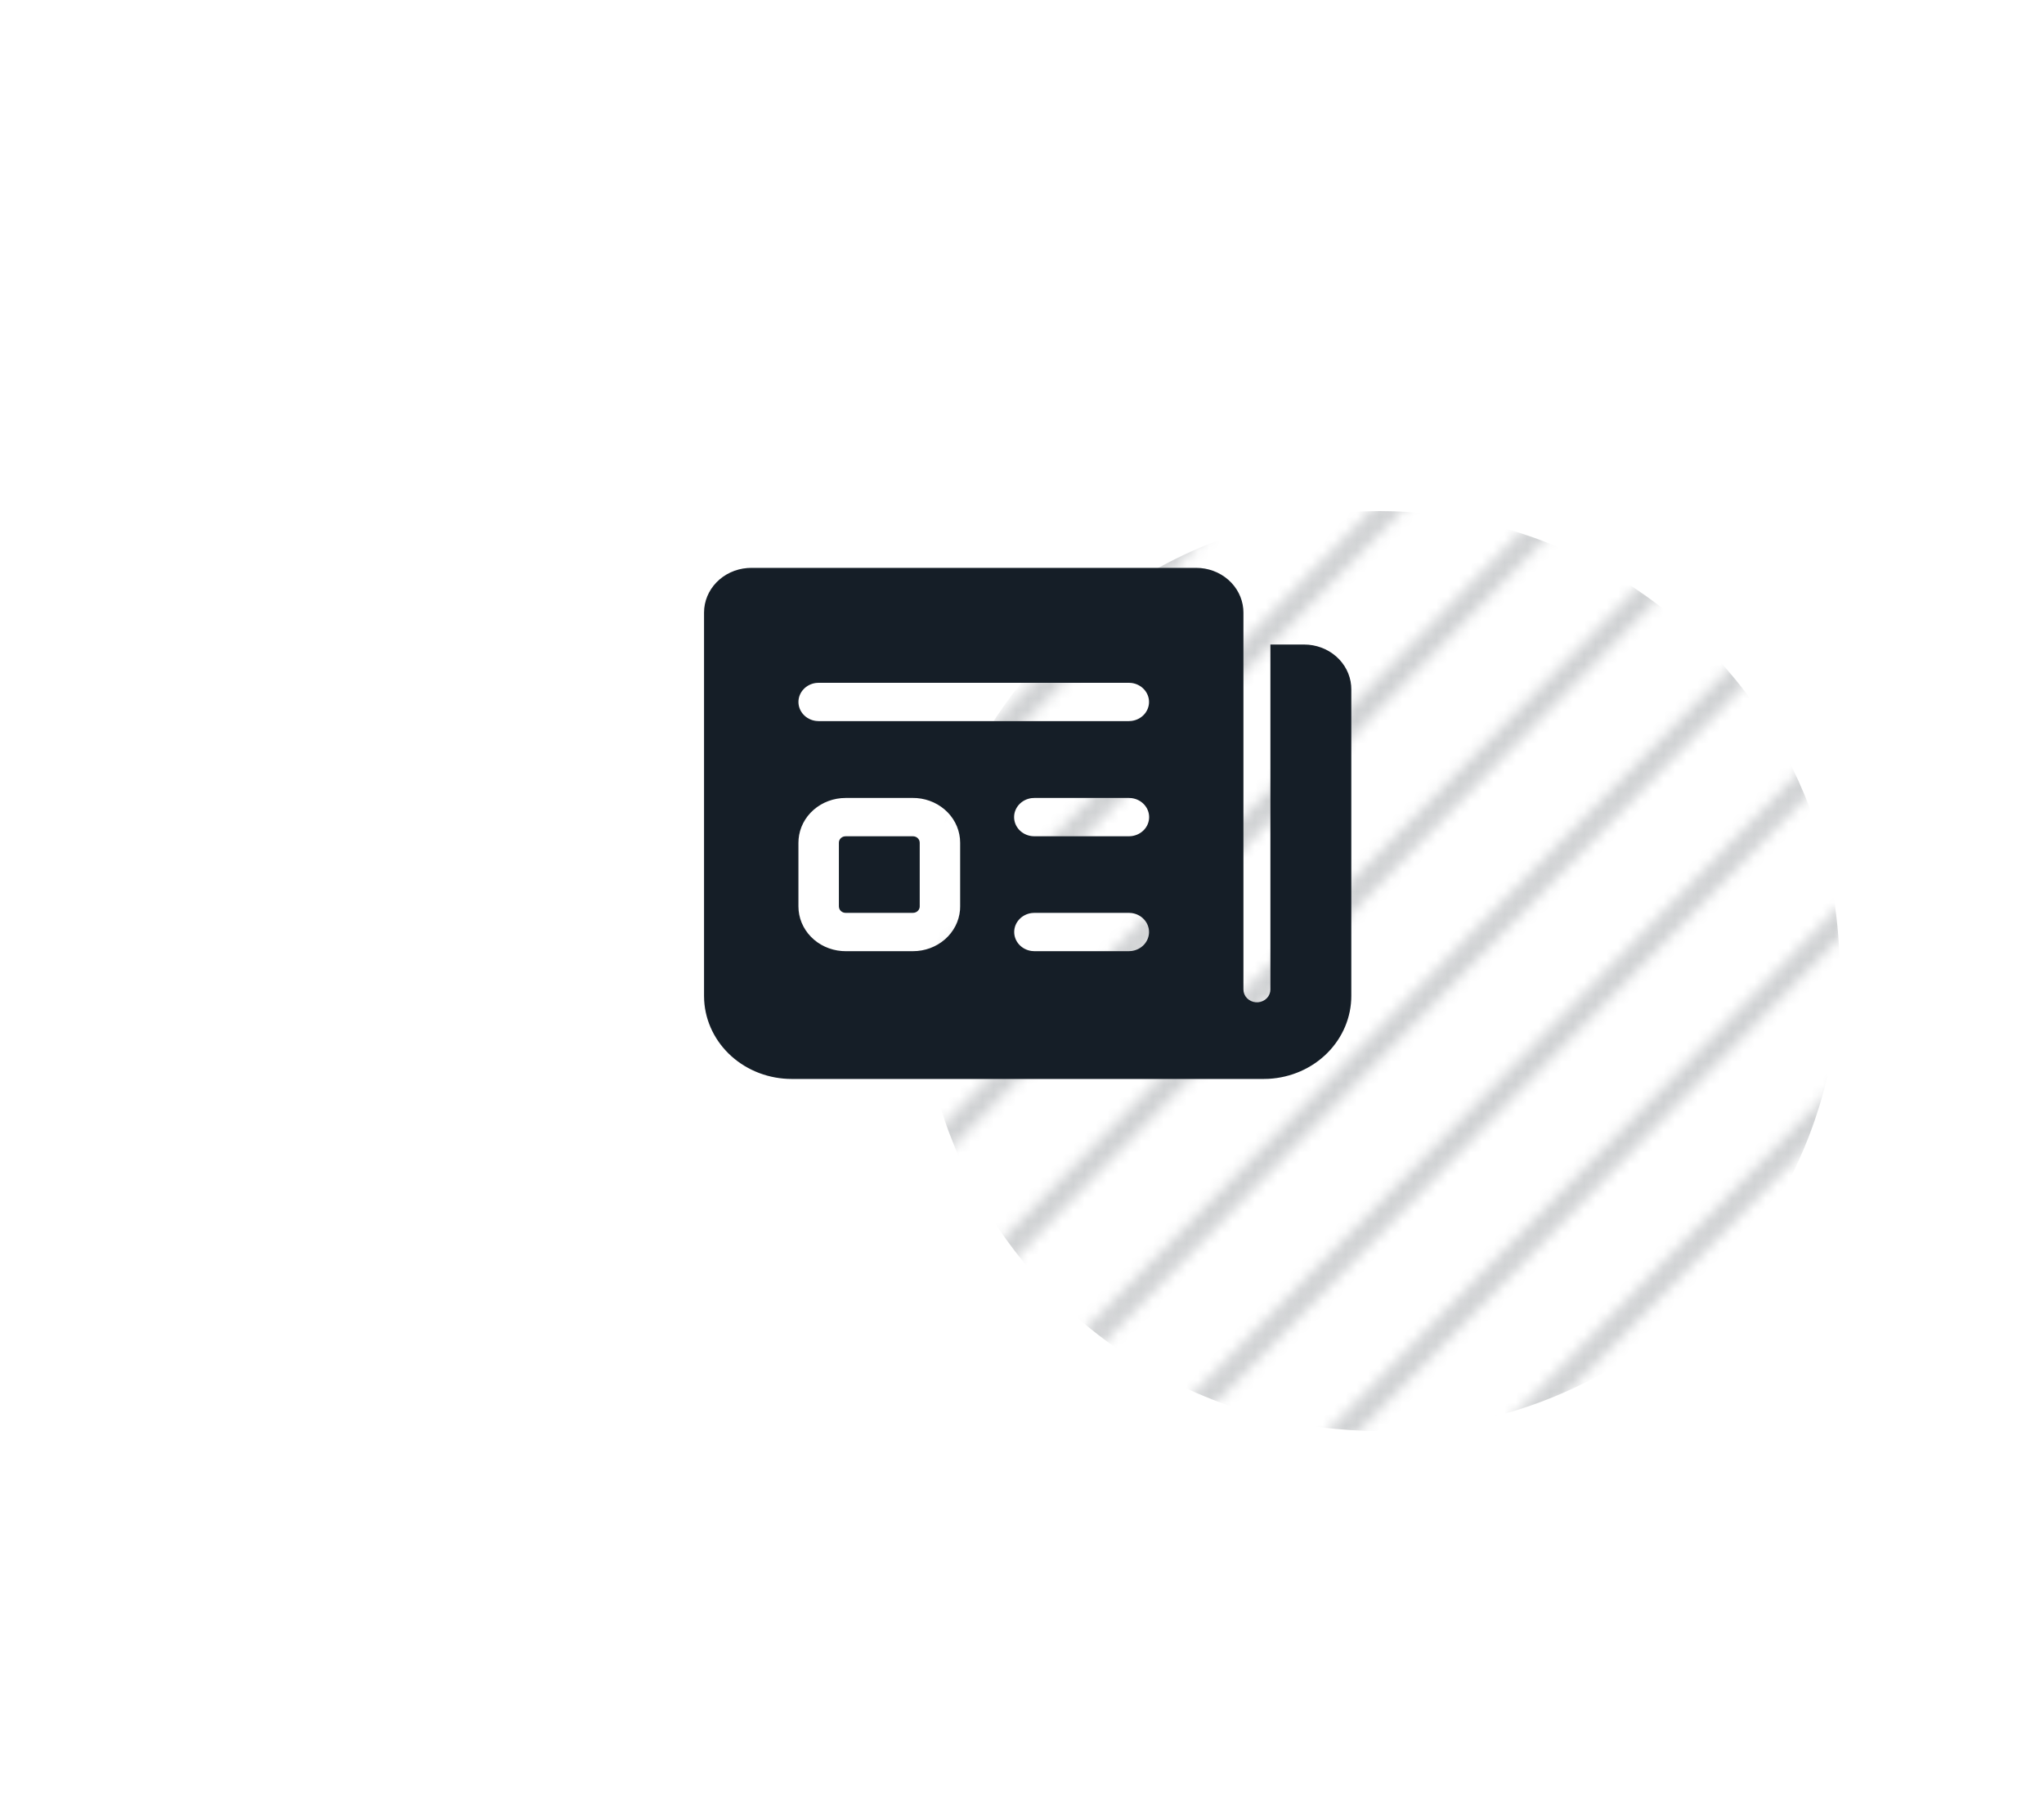 <svg width="180" height="160" viewBox="0 0 180 160" fill="none" xmlns="http://www.w3.org/2000/svg">
<g opacity="0.2">
<mask id="mask0_564_2885" style="mask-type:alpha" maskUnits="userSpaceOnUse" x="69" y="4" width="111" height="153">
<line y1="-1" x2="108.065" y2="-1" transform="matrix(0.698 -0.716 0.672 0.741 71 83.348)" stroke="black" stroke-width="2"/>
<line y1="-1" x2="108.065" y2="-1" transform="matrix(0.698 -0.716 0.672 0.741 85.372 114.913)" stroke="black" stroke-width="2"/>
<line y1="-1" x2="108.065" y2="-1" transform="matrix(0.698 -0.716 0.672 0.741 75.79 93.868)" stroke="black" stroke-width="2"/>
<line y1="-1" x2="108.065" y2="-1" transform="matrix(0.698 -0.716 0.672 0.741 90.161 125.435)" stroke="black" stroke-width="2"/>
<line y1="-1" x2="108.065" y2="-1" transform="matrix(0.698 -0.716 0.672 0.741 80.581 104.391)" stroke="black" stroke-width="2"/>
<line y1="-1" x2="108.065" y2="-1" transform="matrix(0.698 -0.716 0.672 0.741 94.952 135.957)" stroke="black" stroke-width="2"/>
<line y1="-1" x2="108.065" y2="-1" transform="matrix(0.698 -0.716 0.672 0.741 99.742 146.478)" stroke="black" stroke-width="2"/>
<line y1="-1" x2="108.065" y2="-1" transform="matrix(0.698 -0.716 0.672 0.741 104.532 157)" stroke="black" stroke-width="2"/>
</mask>
<g mask="url(#mask0_564_2885)">
<circle cx="121.5" cy="85.5" r="40.5" fill="#151E27"/>
</g>
</g>
<path d="M109.5 53.938V87.125C109.499 87.406 109.61 87.677 109.81 87.885C110.01 88.093 110.285 88.222 110.58 88.248C110.876 88.273 111.171 88.192 111.407 88.022C111.643 87.852 111.803 87.604 111.856 87.328L111.875 87.125V56.75H114.844C115.887 56.75 116.892 57.122 117.659 57.791C118.426 58.46 118.9 59.379 118.986 60.364L119 60.688V87.688C119 89.555 118.246 91.352 116.892 92.71C115.538 94.068 113.687 94.883 111.718 94.989L111.281 95H69.719C67.747 95 65.85 94.285 64.417 93.003C62.984 91.72 62.123 89.966 62.012 88.102L62 87.688V53.938C62 52.949 62.392 51.997 63.099 51.27C63.805 50.544 64.775 50.095 65.814 50.014L66.156 50H105.344C106.387 50 107.392 50.372 108.159 51.041C108.926 51.71 109.4 52.629 109.486 53.614L109.5 53.938ZM80.399 70.259H74.469C73.426 70.259 72.421 70.631 71.653 71.3C70.886 71.969 70.413 72.888 70.327 73.873L70.312 74.197V79.812C70.312 80.801 70.705 81.753 71.411 82.48C72.118 83.207 73.087 83.655 74.127 83.737L74.469 83.75H80.399C81.443 83.75 82.448 83.378 83.215 82.708C83.983 82.038 84.456 81.12 84.541 80.134L84.553 79.812V74.197C84.554 73.208 84.162 72.255 83.455 71.528C82.748 70.801 81.779 70.352 80.739 70.27L80.399 70.259ZM99.406 80.375H91.094L90.852 80.391C90.425 80.446 90.034 80.646 89.752 80.954C89.469 81.261 89.313 81.655 89.313 82.062C89.313 82.47 89.469 82.864 89.752 83.171C90.034 83.479 90.425 83.679 90.852 83.734L91.094 83.75H99.406L99.648 83.734C100.075 83.679 100.466 83.479 100.748 83.171C101.031 82.864 101.187 82.47 101.187 82.062C101.187 81.655 101.031 81.261 100.748 80.954C100.466 80.646 100.075 80.446 99.648 80.391L99.406 80.375ZM74.469 73.634H80.399C80.533 73.634 80.662 73.677 80.767 73.755C80.871 73.834 80.945 73.943 80.976 74.066L80.993 74.197V79.812C80.993 79.939 80.947 80.062 80.864 80.161C80.781 80.261 80.665 80.33 80.534 80.359L80.399 80.375H74.469C74.335 80.375 74.205 80.332 74.1 80.253C73.996 80.174 73.922 80.064 73.892 79.941L73.875 79.812V74.197C73.875 74.069 73.92 73.946 74.003 73.846C74.086 73.746 74.203 73.677 74.333 73.647L74.469 73.634ZM99.406 70.259H91.094L90.852 70.272C90.423 70.326 90.03 70.525 89.746 70.833C89.461 71.141 89.304 71.536 89.304 71.945C89.304 72.355 89.461 72.75 89.746 73.058C90.03 73.365 90.423 73.564 90.852 73.618L91.094 73.634H99.406L99.648 73.618C100.077 73.564 100.47 73.365 100.754 73.058C101.039 72.75 101.196 72.355 101.196 71.945C101.196 71.536 101.039 71.141 100.754 70.833C100.47 70.525 100.077 70.326 99.648 70.272L99.406 70.259ZM99.406 60.118H72.094L71.852 60.134C71.425 60.19 71.034 60.389 70.752 60.697C70.469 61.004 70.313 61.398 70.313 61.806C70.313 62.214 70.469 62.607 70.752 62.915C71.034 63.222 71.425 63.422 71.852 63.477L72.094 63.493H99.406L99.648 63.477C100.075 63.422 100.466 63.222 100.748 62.915C101.031 62.607 101.187 62.214 101.187 61.806C101.187 61.398 101.031 61.004 100.748 60.697C100.466 60.389 100.075 60.19 99.648 60.134L99.406 60.118Z" fill="#151E27"/>
</svg>
